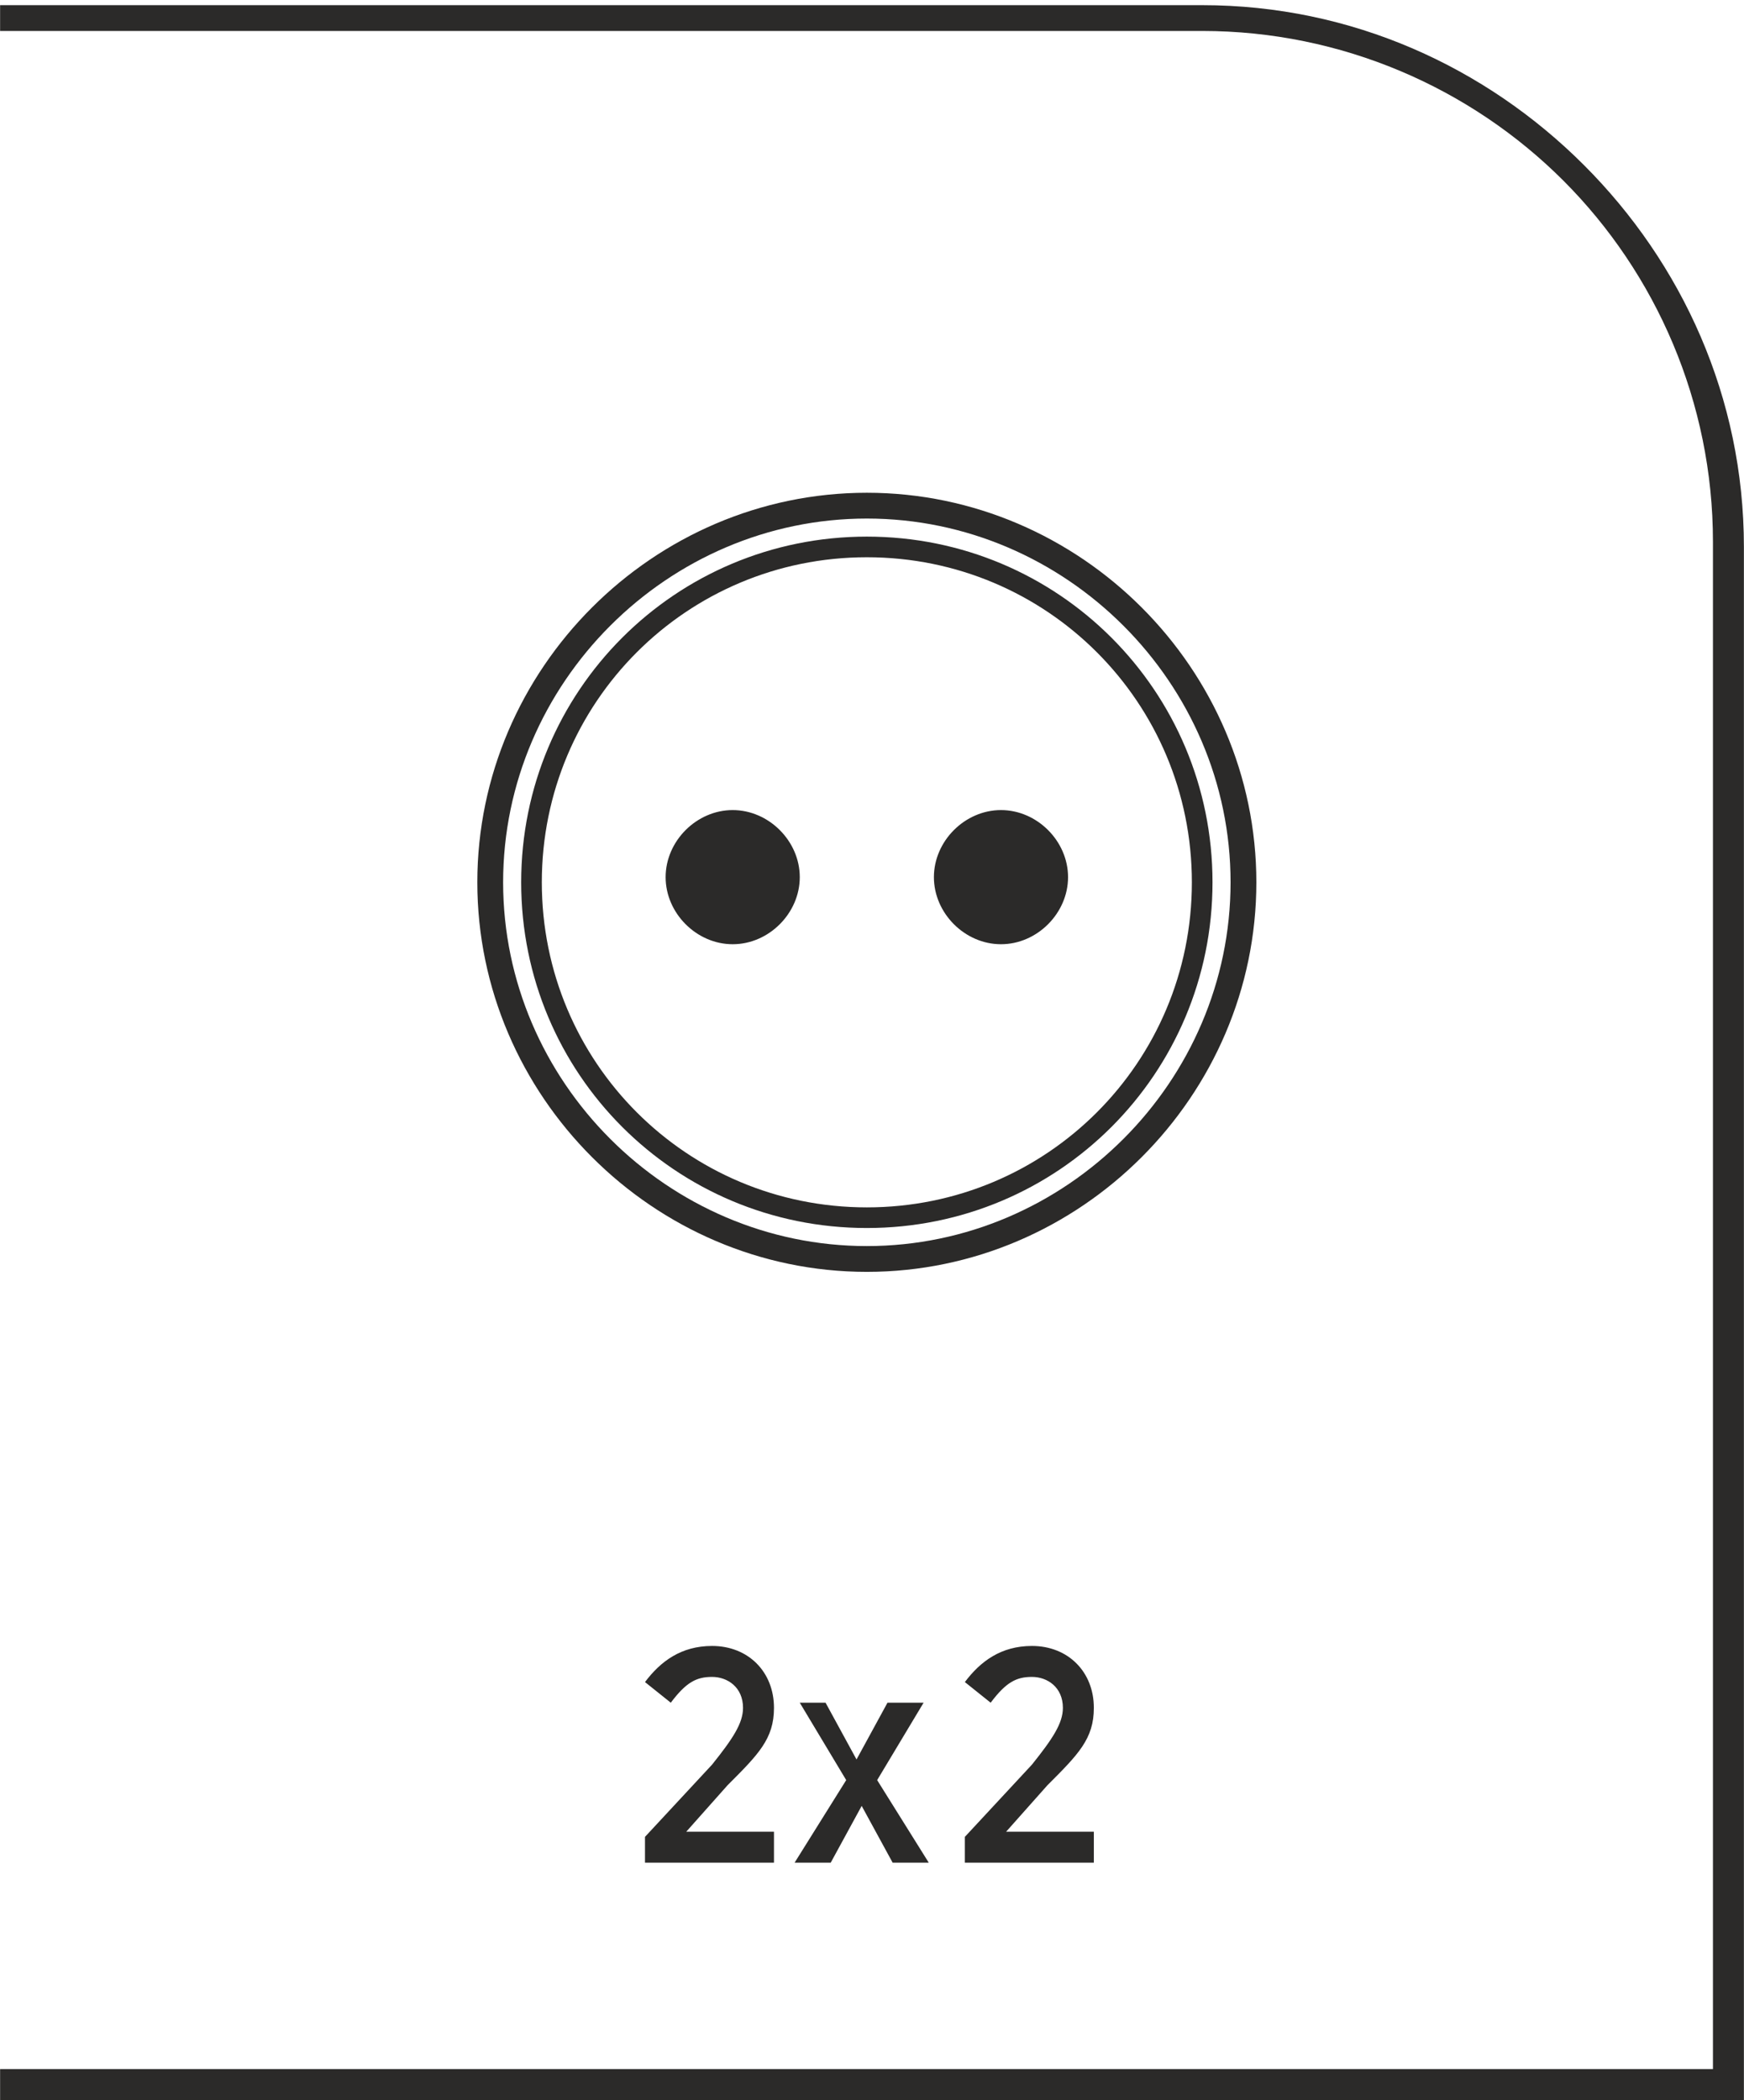 <?xml version="1.0" encoding="UTF-8"?>
<!DOCTYPE svg PUBLIC "-//W3C//DTD SVG 1.1//EN" "http://www.w3.org/Graphics/SVG/1.1/DTD/svg11.dtd">
<!-- Creator: CorelDRAW -->
<svg xmlns="http://www.w3.org/2000/svg" xml:space="preserve" width="9.284mm" height="11.178mm" version="1.1" style="shape-rendering:geometricPrecision; text-rendering:geometricPrecision; image-rendering:optimizeQuality; fill-rule:evenodd; clip-rule:evenodd"
viewBox="0 0 3.38 4.07"
 xmlns:xlink="http://www.w3.org/1999/xlink"
 xmlns:xodm="http://www.corel.com/coreldraw/odm/2003">
 <defs>
  <style type="text/css">
   <![CDATA[
    .str0 {stroke:#2B2A29;stroke-width:0.05;stroke-miterlimit:22.926}
    .str1 {stroke:#2B2A29;stroke-width:0.04;stroke-miterlimit:22.926}
    .fil1 {fill:none}
    .fil2 {fill:#2B2A29}
    .fil0 {fill:#2B2A29;fill-rule:nonzero}
   ]]>
  </style>
 </defs>
 <g id="Layer_x0020_1">
  <g id="_2609383858944">
   <path class="fil0" d="M1.24 3.61l0.26 0 0 -0.06 -0.17 0 0.08 -0.09c0.06,-0.06 0.09,-0.09 0.09,-0.15l0 -0c0,-0.07 -0.05,-0.12 -0.12,-0.12 -0.06,0 -0.1,0.03 -0.13,0.07l0.05 0.04c0.03,-0.04 0.05,-0.05 0.08,-0.05 0.03,0 0.06,0.02 0.06,0.06 0,0.03 -0.02,0.06 -0.06,0.11l-0.13 0.14 0 0.05zm0.38 -0.31l-0.07 0 0.09 0.15 -0.1 0.16 0.07 0 0.06 -0.11 0.06 0.11 0.07 0 -0.1 -0.16 0.09 -0.15 -0.07 0 -0.06 0.11 -0.06 -0.11zm0.24 0.31l0.26 0 0 -0.06 -0.17 0 0.08 -0.09c0.06,-0.06 0.09,-0.09 0.09,-0.15l0 -0c0,-0.07 -0.05,-0.12 -0.12,-0.12 -0.06,0 -0.1,0.03 -0.13,0.07l0.05 0.04c0.03,-0.04 0.05,-0.05 0.08,-0.05 0.03,0 0.06,0.02 0.06,0.06 0,0.03 -0.02,0.06 -0.06,0.11l-0.13 0.14 0 0.05z"/>
   <path class="fil0" d="M-0 4.01l3.32 0 0 -2.96c0,-0.27 -0.11,-0.52 -0.29,-0.7 -0.18,-0.18 -0.43,-0.29 -0.7,-0.29l-2.33 0 0 -0.05 2.33 0c0.29,0 0.55,0.12 0.74,0.31 0.19,0.19 0.31,0.45 0.31,0.74l0 3.02 -3.38 0 0 -0.05z"/>
   <g>
    <path class="fil1 str0" d="M1.68 0.98c0.4,0 0.73,0.33 0.73,0.73 0,0.4 -0.33,0.73 -0.73,0.73 -0.4,0 -0.73,-0.33 -0.73,-0.73 0,-0.4 0.33,-0.73 0.73,-0.73z"/>
    <path class="fil1 str1" d="M1.68 1.06c0.36,0 0.65,0.29 0.65,0.65 0,0.36 -0.29,0.65 -0.65,0.65 -0.36,0 -0.65,-0.29 -0.65,-0.65 0,-0.36 0.29,-0.65 0.65,-0.65z"/>
    <g>
     <path class="fil2" d="M1.94 1.57c0.07,0 0.13,0.06 0.13,0.13 0,0.07 -0.06,0.13 -0.13,0.13 -0.07,0 -0.13,-0.06 -0.13,-0.13 0,-0.07 0.06,-0.13 0.13,-0.13z"/>
     <path class="fil2" d="M1.42 1.57c0.07,0 0.13,0.06 0.13,0.13 0,0.07 -0.06,0.13 -0.13,0.13 -0.07,0 -0.13,-0.06 -0.13,-0.13 0,-0.07 0.06,-0.13 0.13,-0.13z"/>
    </g>
   </g>
  </g>
 </g>
</svg>
